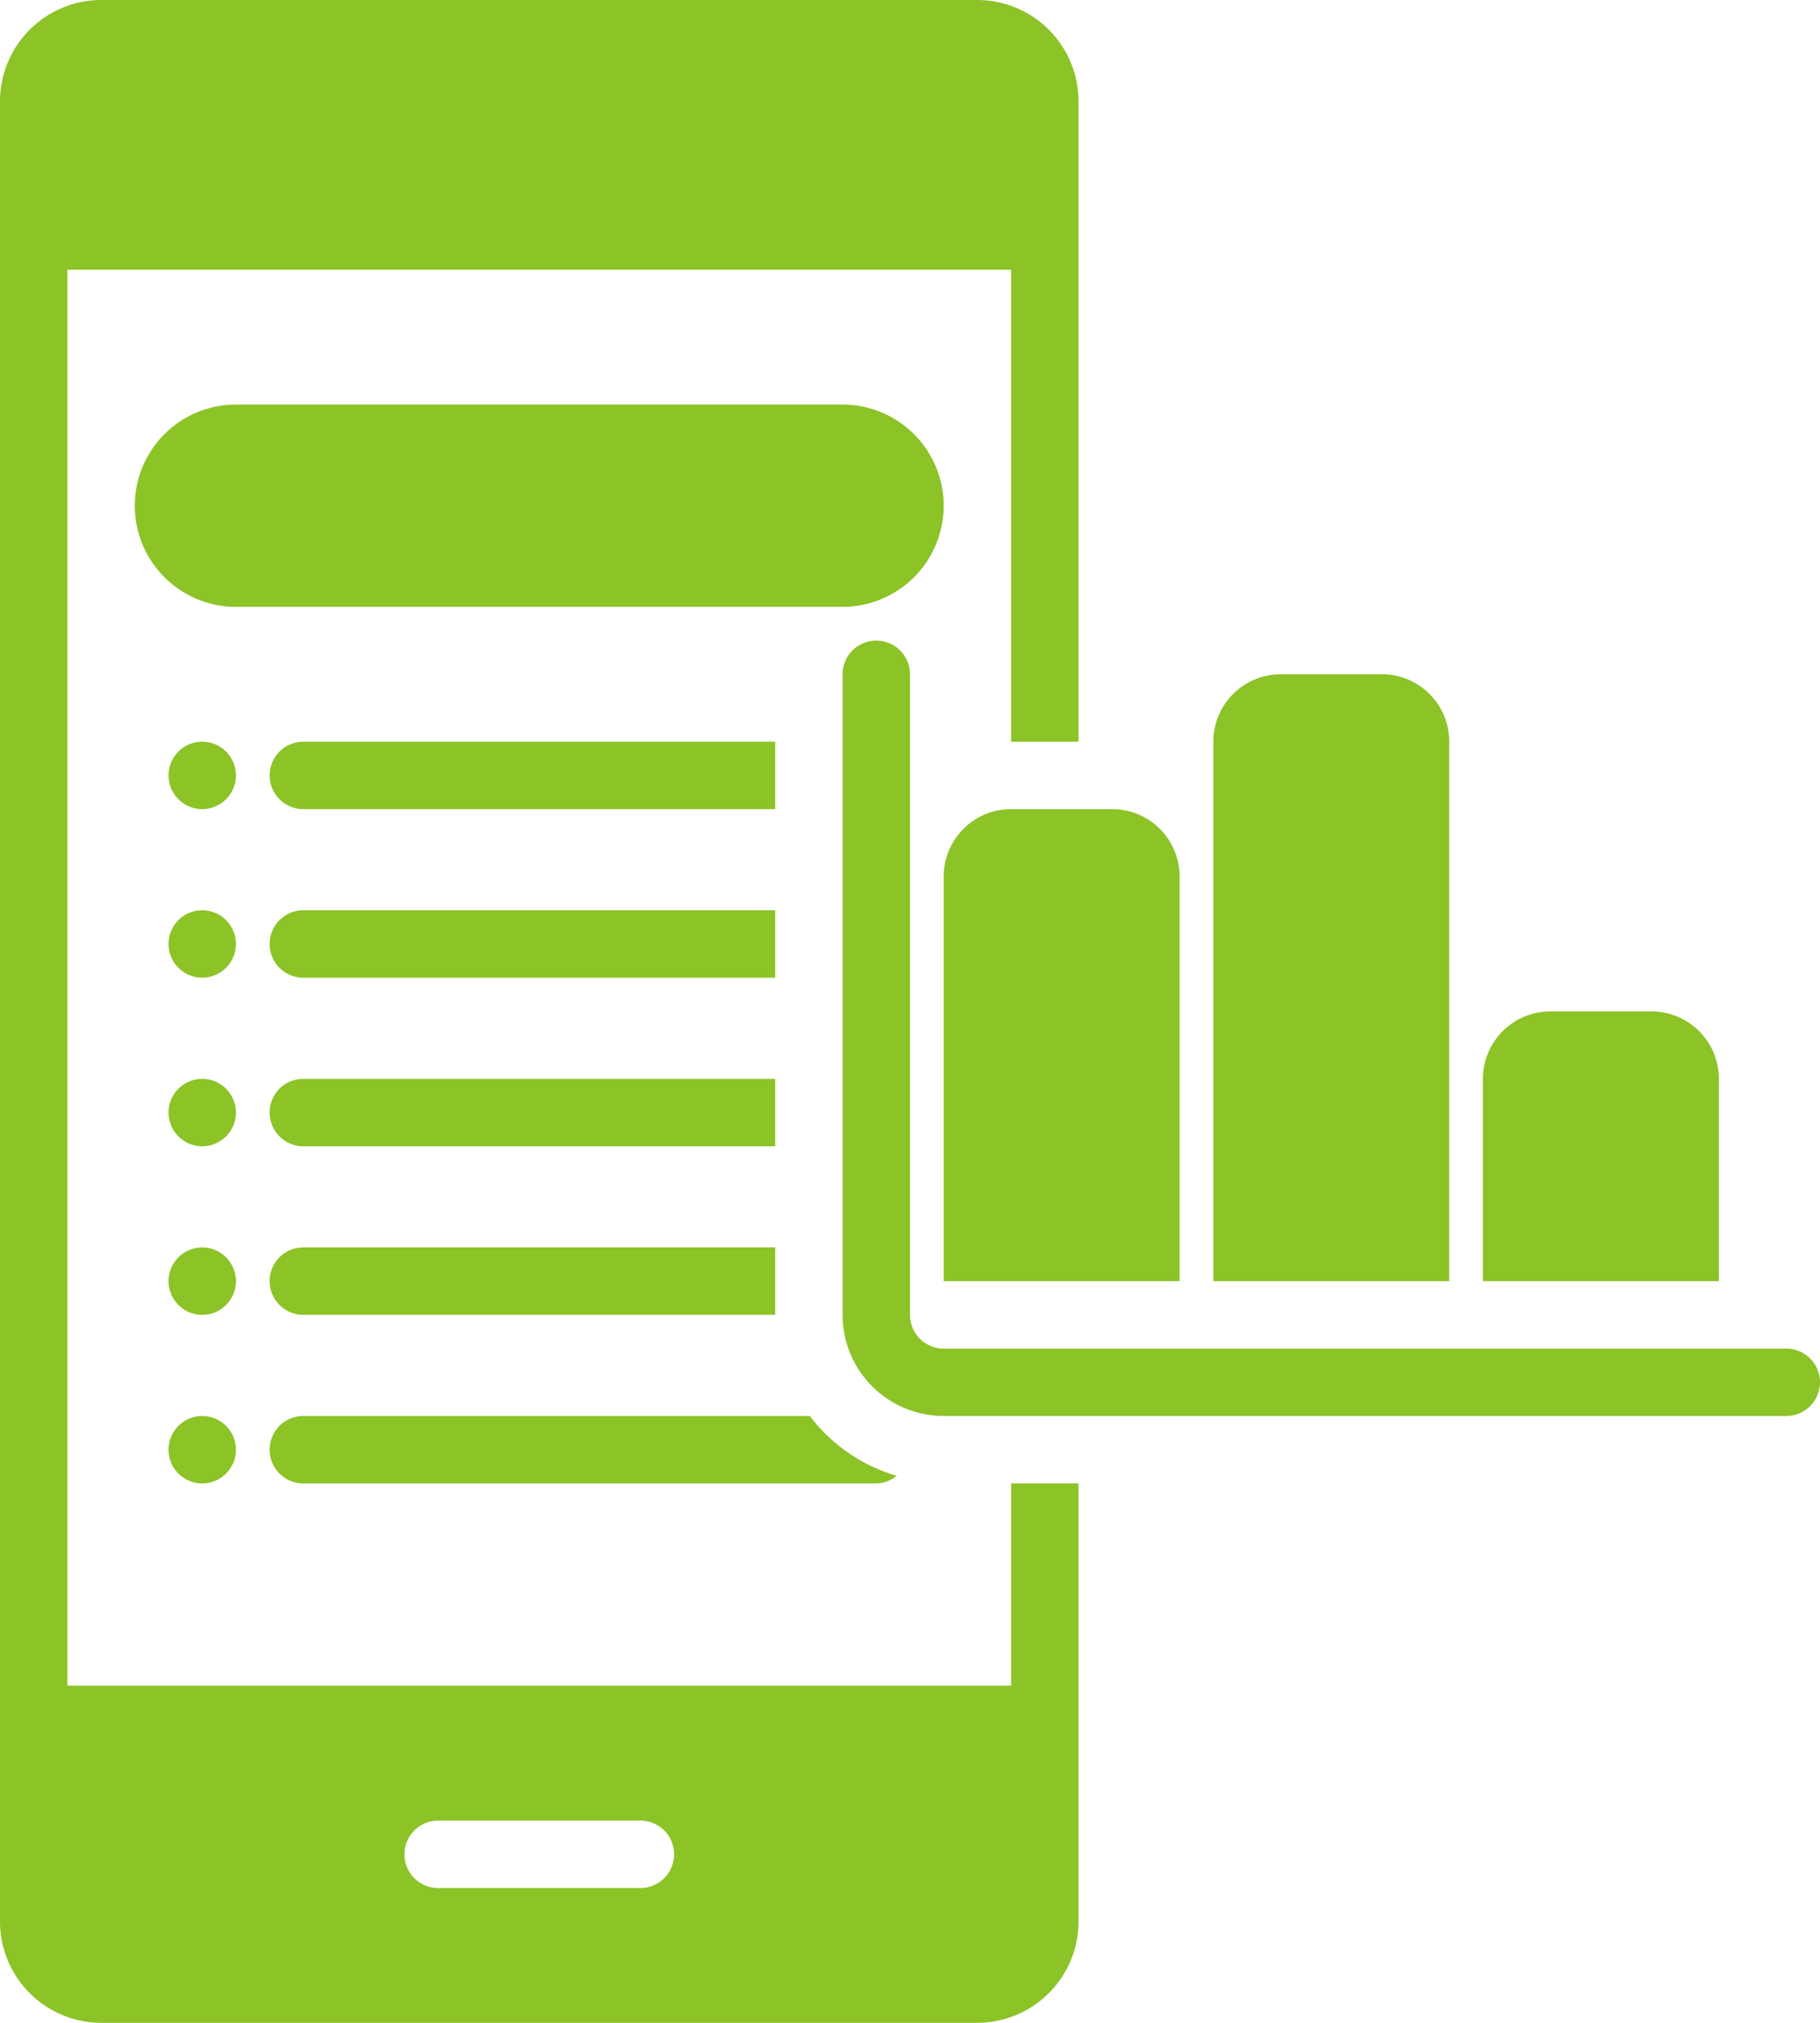 <svg xmlns="http://www.w3.org/2000/svg" width="47.7" height="53" viewBox="0 0 47.7 53">
  <g id="noun-mobile-analytics-4616534" transform="translate(-113.75 -17.5)">
    <path id="Path_100" data-name="Path 100" d="M138.483,30.75a2.652,2.652,0,0,1-2.65,2.65h-15.9a2.65,2.65,0,1,1,0-5.3h15.9a2.652,2.652,0,0,1,2.65,2.65ZM119.05,36.933a.883.883,0,1,0,.625.259A.883.883,0,0,0,119.05,36.933Zm0,4.417a.883.883,0,1,0,.625.259A.883.883,0,0,0,119.05,41.35Zm0,4.417a.883.883,0,1,0,.625.259A.883.883,0,0,0,119.05,45.767Zm0,4.417a.883.883,0,1,0,.625.259A.883.883,0,0,0,119.05,50.183Zm0,4.417a.883.883,0,1,0,.625.259A.883.883,0,0,0,119.05,54.6Zm42.4-.883a.883.883,0,0,0-.883-.883H138.483a.884.884,0,0,1-.883-.883V35.167a.883.883,0,1,0-1.767,0V51.95a2.652,2.652,0,0,0,2.65,2.65h22.083a.883.883,0,0,0,.883-.883ZM142.9,38.7h-2.65a1.766,1.766,0,0,0-1.767,1.767v10.6h6.183v-10.6A1.766,1.766,0,0,0,142.9,38.7Zm7.067-3.533h-2.65a1.766,1.766,0,0,0-1.767,1.767V51.067h6.183V36.933a1.766,1.766,0,0,0-1.767-1.767ZM157.033,44h-2.65a1.766,1.766,0,0,0-1.767,1.767v5.3H158.8v-5.3A1.766,1.766,0,0,0,157.033,44ZM142.017,56.367V67.85a2.658,2.658,0,0,1-2.65,2.65H116.4a2.658,2.658,0,0,1-2.65-2.65V20.15a2.658,2.658,0,0,1,2.65-2.65h22.967a2.658,2.658,0,0,1,2.65,2.65V36.933H140.25V24.567H115.517v37.1H140.25v-5.3Zm-10.6,9.717a.883.883,0,0,0-.883-.883h-5.3a.883.883,0,0,0,0,1.767h5.3a.883.883,0,0,0,.883-.883ZM121.7,38.7h12.367V36.933H121.7a.883.883,0,1,0,0,1.767Zm0,4.417h12.367V41.35H121.7a.883.883,0,1,0,0,1.767Zm0,8.833h12.367V50.183H121.7a.883.883,0,1,0,0,1.767Zm0-4.417h12.367V45.767H121.7a.883.883,0,1,0,0,1.767ZM134.972,54.6H121.7a.883.883,0,1,0,0,1.767h15.017a.863.863,0,0,0,.534-.2,4.405,4.405,0,0,1-2.278-1.569Z" fill="#8cc327"/>
  </g>
</svg>
